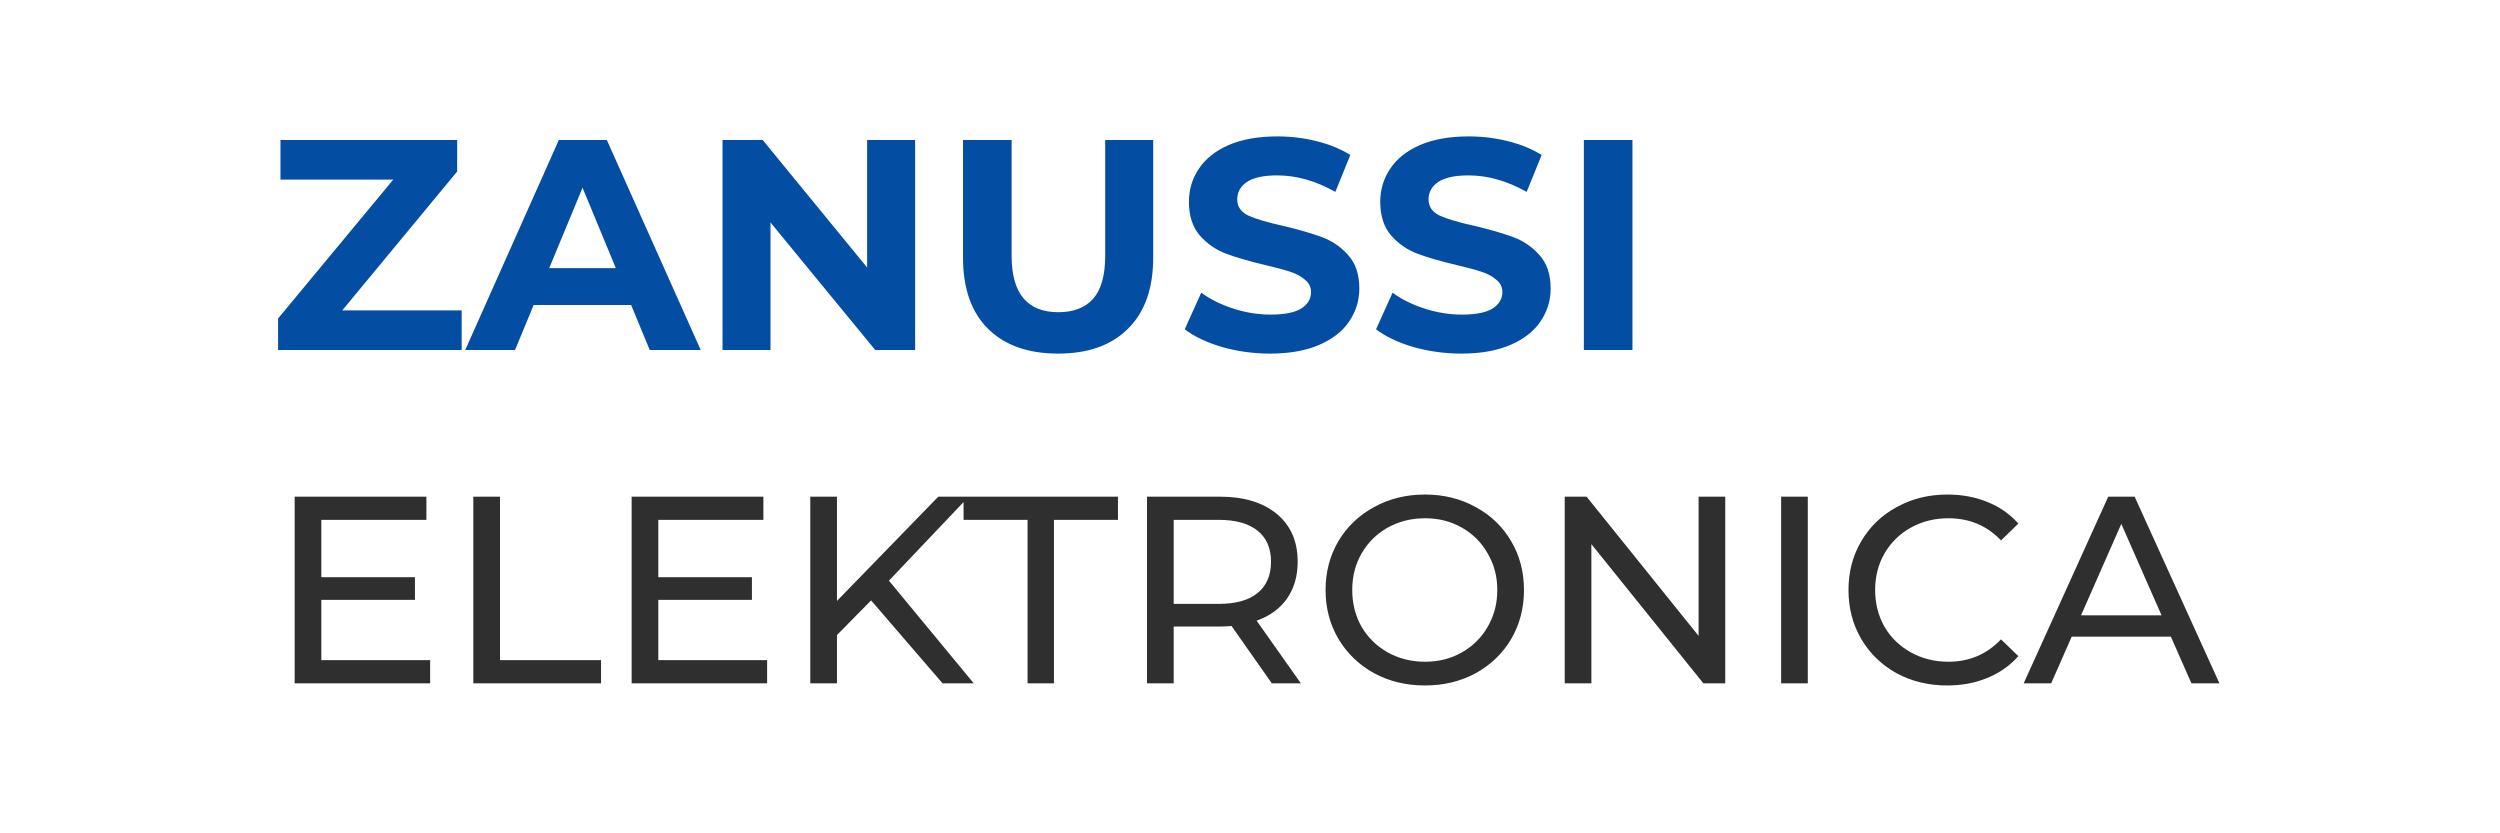 <svg width="150" height="50" viewBox="0 0 150 50" fill="none" xmlns="http://www.w3.org/2000/svg">
<path d="M25.808 39.608V41H17.68V29.8H25.584V31.192H19.28V34.632H24.896V35.992H19.28V39.608H25.808ZM28.399 29.8H29.999V39.608H36.063V41H28.399V29.8ZM46.027 39.608V41H37.899V29.8H45.803V31.192H39.499V34.632H45.115V35.992H39.499V39.608H46.027ZM52.266 36.024L50.218 38.104V41H48.617V29.8H50.218V36.056L56.297 29.8H58.121L53.337 34.84L58.425 41H56.553L52.266 36.024ZM61.654 31.192H57.814V29.8H67.078V31.192H63.238V41H61.654V31.192ZM76.309 41L73.893 37.56C73.594 37.581 73.359 37.592 73.189 37.592H70.421V41H68.821V29.8H73.189C74.639 29.8 75.781 30.147 76.613 30.84C77.445 31.533 77.861 32.488 77.861 33.704C77.861 34.568 77.647 35.304 77.221 35.912C76.794 36.52 76.186 36.963 75.397 37.24L78.053 41H76.309ZM73.141 36.232C74.154 36.232 74.927 36.013 75.461 35.576C75.994 35.139 76.261 34.515 76.261 33.704C76.261 32.893 75.994 32.275 75.461 31.848C74.927 31.411 74.154 31.192 73.141 31.192H70.421V36.232H73.141ZM85.502 41.128C84.371 41.128 83.352 40.883 82.446 40.392C81.539 39.891 80.824 39.203 80.302 38.328C79.79 37.453 79.534 36.477 79.534 35.4C79.534 34.323 79.79 33.347 80.302 32.472C80.824 31.597 81.539 30.915 82.446 30.424C83.352 29.923 84.371 29.672 85.502 29.672C86.622 29.672 87.635 29.923 88.542 30.424C89.448 30.915 90.158 31.597 90.67 32.472C91.182 33.336 91.438 34.312 91.438 35.4C91.438 36.488 91.182 37.469 90.67 38.344C90.158 39.208 89.448 39.891 88.542 40.392C87.635 40.883 86.622 41.128 85.502 41.128ZM85.502 39.704C86.323 39.704 87.059 39.517 87.71 39.144C88.371 38.771 88.888 38.259 89.262 37.608C89.646 36.947 89.838 36.211 89.838 35.4C89.838 34.589 89.646 33.859 89.262 33.208C88.888 32.547 88.371 32.029 87.71 31.656C87.059 31.283 86.323 31.096 85.502 31.096C84.68 31.096 83.934 31.283 83.262 31.656C82.6 32.029 82.078 32.547 81.694 33.208C81.32 33.859 81.134 34.589 81.134 35.4C81.134 36.211 81.32 36.947 81.694 37.608C82.078 38.259 82.6 38.771 83.262 39.144C83.934 39.517 84.68 39.704 85.502 39.704ZM103.515 29.8V41H102.203L95.483 32.648V41H93.883V29.8H95.195L101.915 38.152V29.8H103.515ZM106.868 29.8H108.468V41H106.868V29.8ZM116.829 41.128C115.709 41.128 114.695 40.883 113.789 40.392C112.893 39.891 112.189 39.208 111.677 38.344C111.165 37.469 110.909 36.488 110.909 35.4C110.909 34.312 111.165 33.336 111.677 32.472C112.189 31.597 112.898 30.915 113.805 30.424C114.711 29.923 115.725 29.672 116.845 29.672C117.719 29.672 118.519 29.821 119.245 30.12C119.97 30.408 120.589 30.84 121.101 31.416L120.061 32.424C119.218 31.539 118.167 31.096 116.909 31.096C116.077 31.096 115.325 31.283 114.653 31.656C113.981 32.029 113.453 32.547 113.069 33.208C112.695 33.859 112.509 34.589 112.509 35.4C112.509 36.211 112.695 36.947 113.069 37.608C113.453 38.259 113.981 38.771 114.653 39.144C115.325 39.517 116.077 39.704 116.909 39.704C118.157 39.704 119.207 39.256 120.061 38.36L121.101 39.368C120.589 39.944 119.965 40.381 119.229 40.68C118.503 40.979 117.703 41.128 116.829 41.128ZM130.253 38.2H124.302L123.07 41H121.421L126.494 29.8H128.078L133.166 41H131.486L130.253 38.2ZM129.694 36.92L127.278 31.432L124.862 36.92H129.694Z" fill="#2F2F2F"/>
<path d="M27.7 18.624V21H16.684V19.11L23.596 10.776H16.828V8.4H27.43V10.29L20.536 18.624H27.7ZM37.868 18.3H32.018L30.902 21H27.914L33.53 8.4H36.41L42.044 21H38.984L37.868 18.3ZM36.95 16.086L34.952 11.262L32.954 16.086H36.95ZM54.907 8.4V21H52.513L46.231 13.35V21H43.351V8.4H45.763L52.027 16.05V8.4H54.907ZM63.486 21.216C61.687 21.216 60.282 20.718 59.275 19.722C58.279 18.726 57.781 17.304 57.781 15.456V8.4H60.697V15.348C60.697 17.604 61.633 18.732 63.505 18.732C64.416 18.732 65.112 18.462 65.593 17.922C66.073 17.37 66.312 16.512 66.312 15.348V8.4H69.192V15.456C69.192 17.304 68.689 18.726 67.68 19.722C66.684 20.718 65.287 21.216 63.486 21.216ZM76.214 21.216C75.218 21.216 74.252 21.084 73.316 20.82C72.392 20.544 71.648 20.19 71.084 19.758L72.074 17.562C72.614 17.958 73.256 18.276 74 18.516C74.744 18.756 75.488 18.876 76.232 18.876C77.06 18.876 77.672 18.756 78.068 18.516C78.464 18.264 78.662 17.934 78.662 17.526C78.662 17.226 78.542 16.98 78.302 16.788C78.074 16.584 77.774 16.422 77.402 16.302C77.042 16.182 76.55 16.05 75.926 15.906C74.966 15.678 74.18 15.45 73.568 15.222C72.956 14.994 72.428 14.628 71.984 14.124C71.552 13.62 71.336 12.948 71.336 12.108C71.336 11.376 71.534 10.716 71.93 10.128C72.326 9.528 72.92 9.054 73.712 8.706C74.516 8.358 75.494 8.184 76.646 8.184C77.45 8.184 78.236 8.28 79.004 8.472C79.772 8.664 80.444 8.94 81.02 9.3L80.12 11.514C78.956 10.854 77.792 10.524 76.628 10.524C75.812 10.524 75.206 10.656 74.81 10.92C74.426 11.184 74.234 11.532 74.234 11.964C74.234 12.396 74.456 12.72 74.9 12.936C75.356 13.14 76.046 13.344 76.97 13.548C77.93 13.776 78.716 14.004 79.328 14.232C79.94 14.46 80.462 14.82 80.894 15.312C81.338 15.804 81.56 16.47 81.56 17.31C81.56 18.03 81.356 18.69 80.948 19.29C80.552 19.878 79.952 20.346 79.148 20.694C78.344 21.042 77.366 21.216 76.214 21.216ZM87.693 21.216C86.697 21.216 85.731 21.084 84.795 20.82C83.871 20.544 83.127 20.19 82.563 19.758L83.553 17.562C84.093 17.958 84.735 18.276 85.479 18.516C86.223 18.756 86.967 18.876 87.711 18.876C88.539 18.876 89.151 18.756 89.547 18.516C89.943 18.264 90.141 17.934 90.141 17.526C90.141 17.226 90.021 16.98 89.781 16.788C89.553 16.584 89.253 16.422 88.881 16.302C88.521 16.182 88.029 16.05 87.405 15.906C86.445 15.678 85.659 15.45 85.047 15.222C84.435 14.994 83.907 14.628 83.463 14.124C83.031 13.62 82.815 12.948 82.815 12.108C82.815 11.376 83.013 10.716 83.409 10.128C83.805 9.528 84.399 9.054 85.191 8.706C85.995 8.358 86.973 8.184 88.125 8.184C88.929 8.184 89.715 8.28 90.483 8.472C91.251 8.664 91.923 8.94 92.499 9.3L91.599 11.514C90.435 10.854 89.271 10.524 88.107 10.524C87.291 10.524 86.685 10.656 86.289 10.92C85.905 11.184 85.713 11.532 85.713 11.964C85.713 12.396 85.935 12.72 86.379 12.936C86.835 13.14 87.525 13.344 88.449 13.548C89.409 13.776 90.195 14.004 90.807 14.232C91.419 14.46 91.941 14.82 92.373 15.312C92.817 15.804 93.039 16.47 93.039 17.31C93.039 18.03 92.835 18.69 92.427 19.29C92.031 19.878 91.431 20.346 90.627 20.694C89.823 21.042 88.845 21.216 87.693 21.216ZM95.031 8.4H97.947V21H95.031V8.4Z" fill="#034EA2"/>
</svg>
